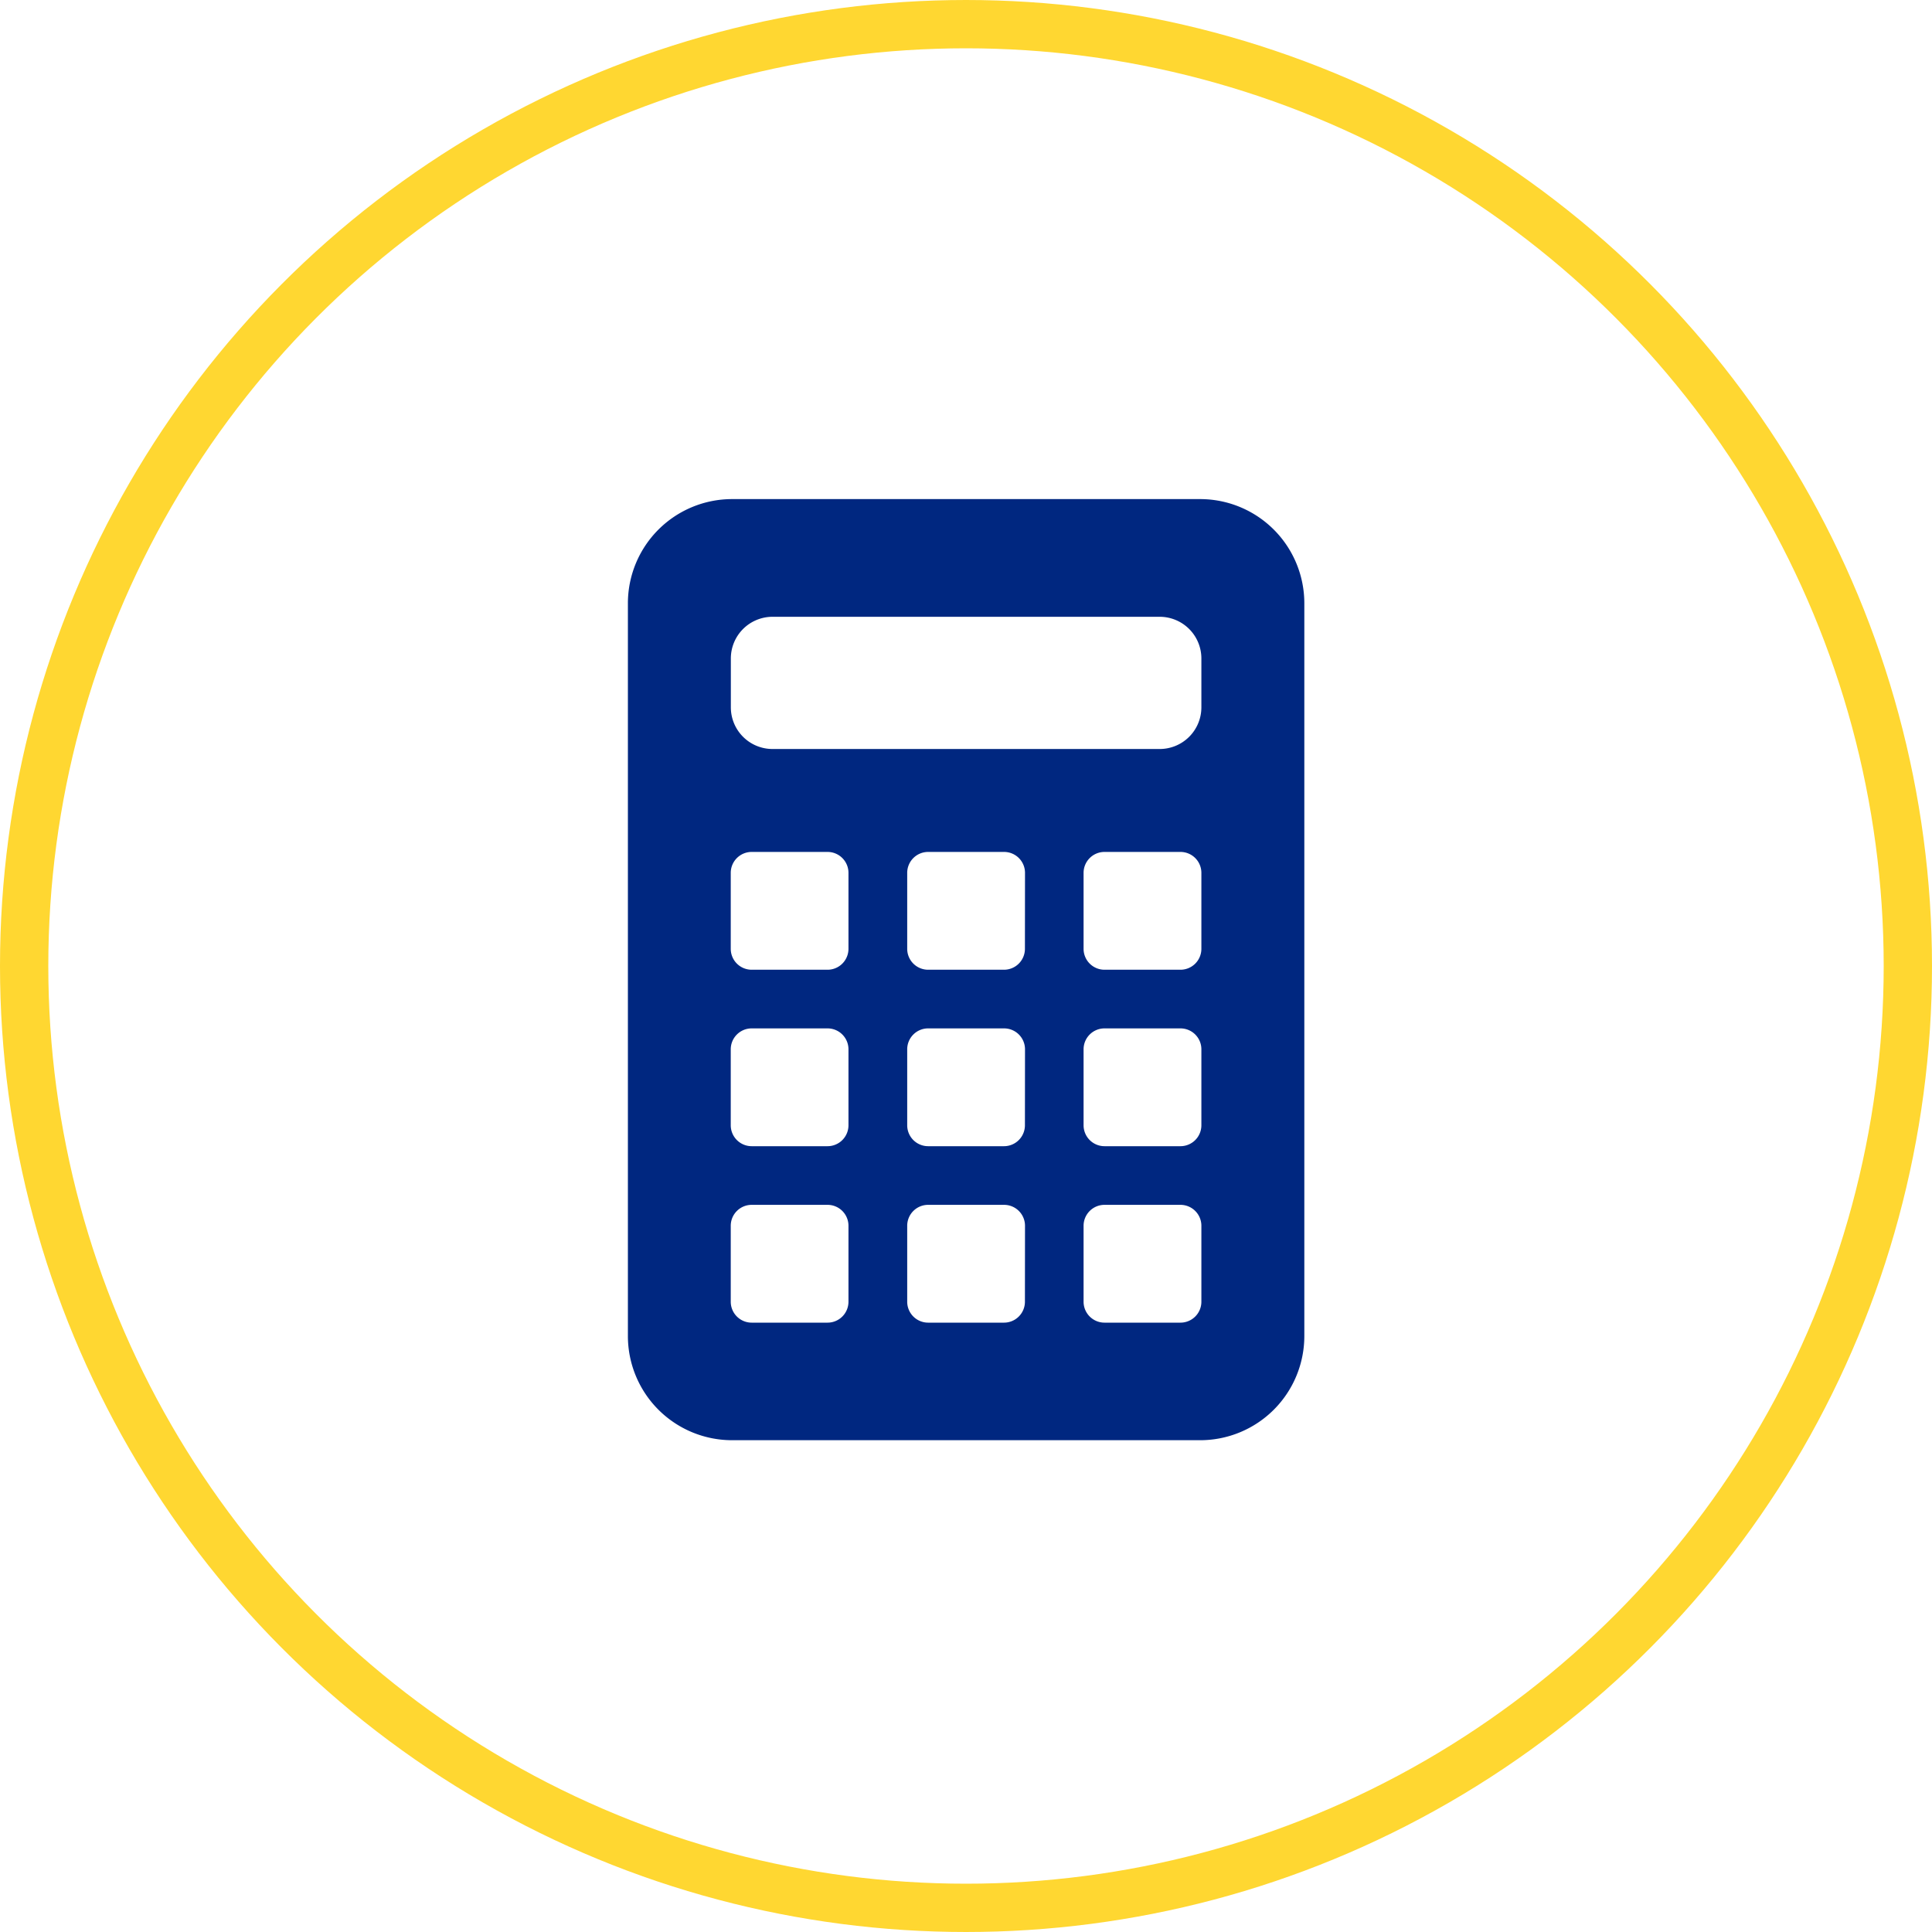 <svg xmlns="http://www.w3.org/2000/svg" width="120" height="120" viewBox="0 0 120 120">
  <g id="feature-01" transform="translate(-455 -5199)">
    <g id="楕円形_27" data-name="楕円形 27" transform="translate(455 5199)" fill="none" stroke="#ffd731" stroke-width="3">
      <circle cx="60" cy="60" r="60" stroke="none"/>
      <circle cx="60" cy="60" r="58.5" fill="none"/>
    </g>
    <g id="やわらかいタッチの電卓アイコン" transform="translate(422 5230)">
      <path id="パス_2750" data-name="パス 2750" d="M107.542,0H78.472A6.471,6.471,0,0,0,72,6.472v45.51a6.471,6.471,0,0,0,6.472,6.472h29.07a6.471,6.471,0,0,0,6.472-6.472V6.472A6.471,6.471,0,0,0,107.542,0ZM85.7,49.852a1.3,1.3,0,0,1-1.3,1.3H79.688a1.3,1.3,0,0,1-1.3-1.3V45.135a1.3,1.3,0,0,1,1.3-1.3H84.4a1.3,1.3,0,0,1,1.3,1.3Zm0-10.96a1.3,1.3,0,0,1-1.3,1.3H79.688a1.3,1.3,0,0,1-1.3-1.3V34.175a1.3,1.3,0,0,1,1.3-1.3H84.4a1.3,1.3,0,0,1,1.3,1.3Zm0-10.96a1.3,1.3,0,0,1-1.3,1.3H79.688a1.3,1.3,0,0,1-1.3-1.3V23.215a1.3,1.3,0,0,1,1.3-1.3H84.4a1.3,1.3,0,0,1,1.3,1.3Zm10.96,21.92a1.3,1.3,0,0,1-1.3,1.3H90.648a1.3,1.3,0,0,1-1.3-1.3V45.135a1.3,1.3,0,0,1,1.3-1.3h4.717a1.3,1.3,0,0,1,1.3,1.3Zm0-10.96a1.3,1.3,0,0,1-1.3,1.3H90.648a1.3,1.3,0,0,1-1.3-1.3V34.175a1.3,1.3,0,0,1,1.3-1.3h4.717a1.3,1.3,0,0,1,1.3,1.3Zm0-10.96a1.3,1.3,0,0,1-1.3,1.3H90.648a1.3,1.3,0,0,1-1.3-1.3V23.215a1.3,1.3,0,0,1,1.3-1.3h4.717a1.3,1.3,0,0,1,1.3,1.3Zm10.96,21.92a1.3,1.3,0,0,1-1.3,1.3h-4.717a1.3,1.3,0,0,1-1.3-1.3V45.135a1.3,1.3,0,0,1,1.3-1.3h4.717a1.3,1.3,0,0,1,1.3,1.3Zm0-10.96a1.3,1.3,0,0,1-1.3,1.3h-4.717a1.3,1.3,0,0,1-1.3-1.3V34.175a1.3,1.3,0,0,1,1.3-1.3h4.717a1.3,1.3,0,0,1,1.3,1.3Zm0-10.96a1.3,1.3,0,0,1-1.3,1.3h-4.717a1.3,1.3,0,0,1-1.3-1.3V23.215a1.3,1.3,0,0,1,1.3-1.3h4.717a1.3,1.3,0,0,1,1.3,1.3Zm0-15a2.59,2.59,0,0,1-2.588,2.59H80.982a2.59,2.59,0,0,1-2.588-2.59V9.9a2.59,2.59,0,0,1,2.588-2.59h24.05A2.59,2.59,0,0,1,107.62,9.9Z" transform="translate(0)" fill="#002780"/>
    </g>
  </g>
</svg>
